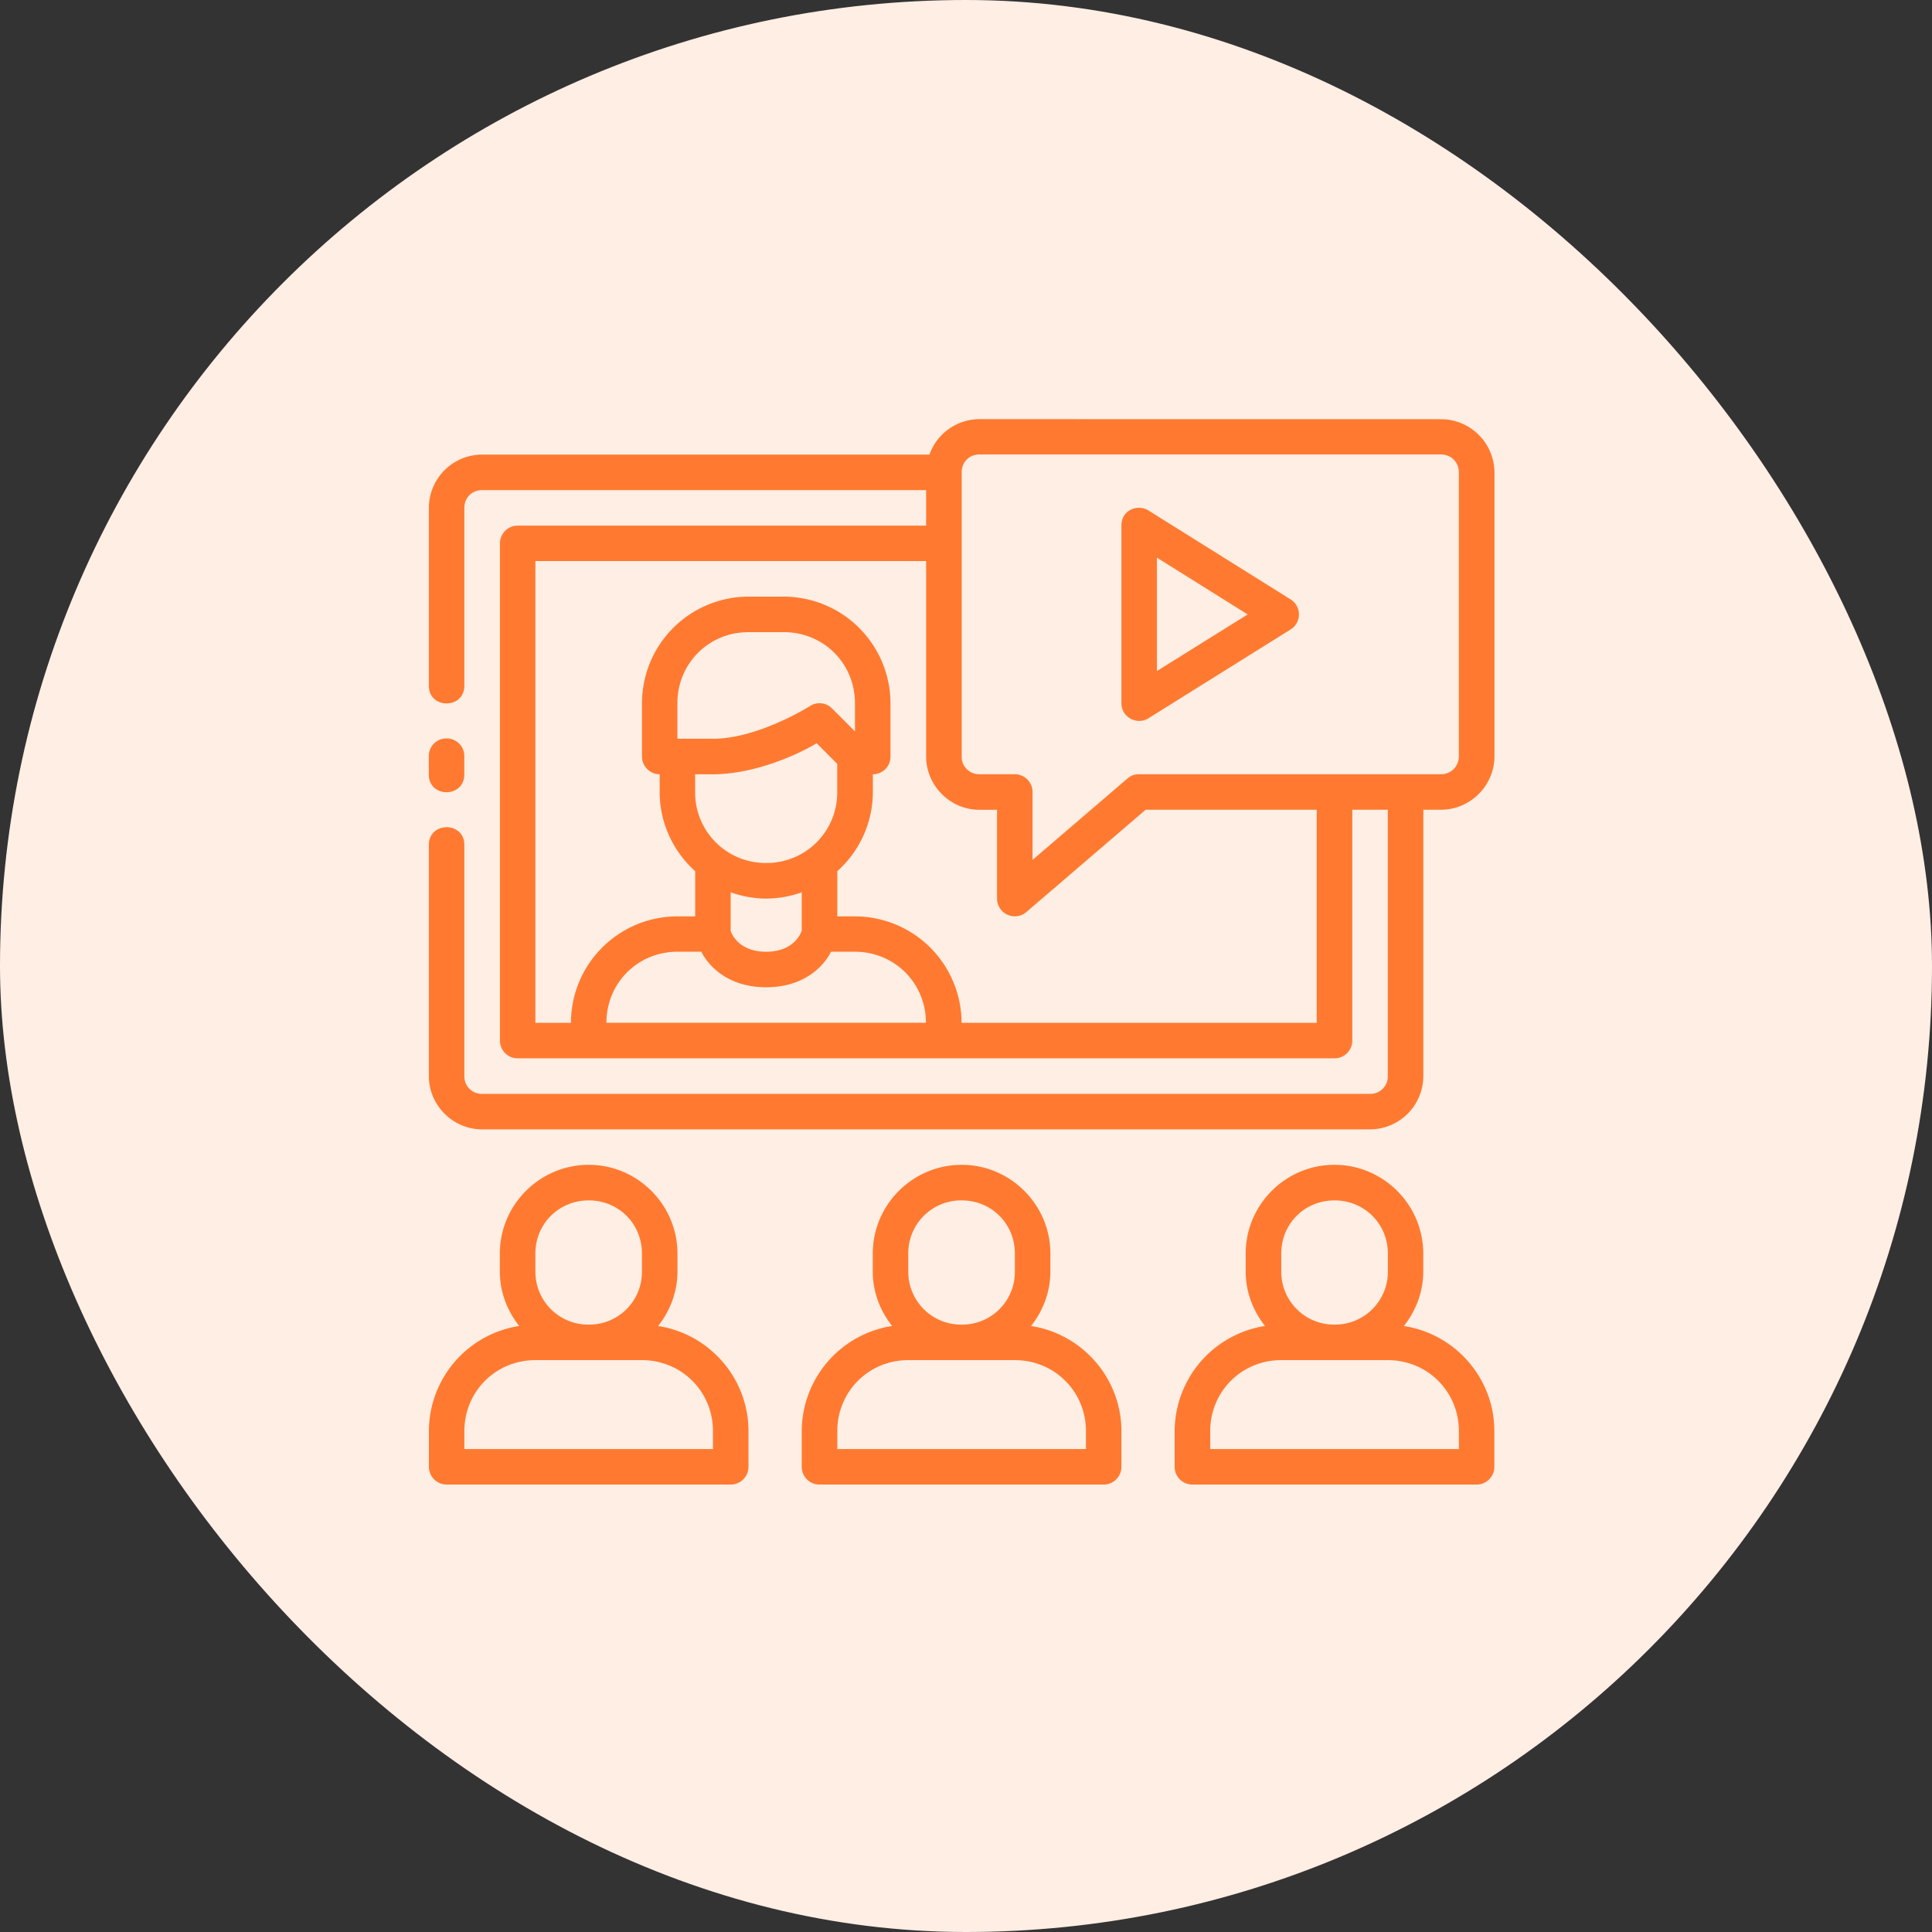 <svg xmlns="http://www.w3.org/2000/svg" width="34" height="34" fill="none" viewBox="0 0 34 34"><rect x="0" y="0" width="34" height="34" fill="#333333" stroke="none"/><rect width="34" height="34" fill="#ffeee4" rx="17"/><g clip-path="url(#a)"><path fill="#ff7a30" d="M17.234 7.376a.94.94 0 0 0-.878.624H8.484a.94.94 0 0 0-.937.937v3.125c-.006.423.63.423.625 0V8.937c0-.178.134-.312.312-.312h7.814v.625H9.11a.313.313 0 0 0-.312.312v8.75c0 .173.14.313.312.313h14.375c.173 0 .313-.14.313-.313V14.25h.625v4.687a.305.305 0 0 1-.313.313H8.484a.305.305 0 0 1-.312-.313v-4.062c.006-.423-.631-.423-.625 0v4.062c0 .514.423.938.937.938H24.11a.94.94 0 0 0 .938-.938V14.25h.312c.514 0 .94-.425.94-.94V8.313a.943.943 0 0 0-.94-.936zm0 .622h8.125c.178 0 .314.136.314.314v4.999a.31.31 0 0 1-.314.314h-5.313a.3.3 0 0 0-.202.073l-1.673 1.435v-1.196c0-.172-.14-.311-.312-.312h-.625a.306.306 0 0 1-.31-.314V8.312c0-.178.132-.314.31-.314m2.501 1.251v3.126c0 .245.27.394.477.265l2.5-1.562a.312.312 0 0 0 0-.53l-2.5-1.564c-.187-.118-.477-.013-.477.265m.625.565 1.597.999-1.597.996zm-10.938.06h6.876v3.437c0 .514.423.94.936.94h.312v1.56a.313.313 0 0 0 .517.239l2.099-1.8h3.01V18h-6.25a1.877 1.877 0 0 0-1.876-1.873h-.311v-.796a1.87 1.87 0 0 0 .626-1.394v-.311a.31.31 0 0 0 .31-.314v-.937a1.88 1.88 0 0 0-1.875-1.875h-.625a1.877 1.877 0 0 0-1.873 1.875v.937c0 .173.139.313.311.314v.311c0 .553.242 1.05.625 1.394v.796h-.313c-1.034 0-1.873.84-1.873 1.873h-.626zm3.75 1.251h.624c.698 0 1.25.552 1.25 1.25v.496l-.404-.404a.31.31 0 0 0-.393-.039s-.905.573-1.703.573h-.625v-.626c0-.698.552-1.25 1.25-1.25m-5.317 1.87a.31.31 0 0 0-.308.317v.313c-.006.422.63.422.625 0v-.313a.31.31 0 0 0-.317-.317m6.517.084.363.364v.494a1.24 1.24 0 0 1-1.25 1.25 1.24 1.24 0 0 1-1.251-1.25v-.311h.312c.801 0 1.618-.413 1.826-.547m-1.512 2.624c.196.07.406.11.625.11.22 0 .43-.04.625-.11v.675s-.106.371-.625.371c-.52 0-.625-.367-.625-.367zm-.94 1.046h.424s.27.625 1.141.625 1.14-.625 1.14-.625h.421c.698 0 1.25.553 1.25 1.25h-5.623c0-.697.55-1.25 1.248-1.25m-1.56 3.75c-.86 0-1.564.702-1.564 1.562v.314c0 .363.131.694.341.96a1.876 1.876 0 0 0-1.589 1.851v.626c0 .173.139.313.311.314h5c.173 0 .314-.14.313-.314v-.626c0-.936-.692-1.713-1.59-1.85.21-.267.34-.598.34-.961v-.314c0-.86-.702-1.562-1.562-1.562m6.563 0c-.86 0-1.564.702-1.564 1.562v.314c0 .363.13.694.341.96a1.88 1.88 0 0 0-1.591 1.851v.626c0 .174.14.314.313.314h5c.173 0 .314-.14.313-.314v-.626c0-.936-.692-1.712-1.59-1.85.21-.267.34-.598.34-.961v-.314c0-.86-.702-1.562-1.562-1.562m6.56 0c-.86 0-1.561.702-1.561 1.562v.314c0 .363.13.694.34.96a1.88 1.88 0 0 0-1.59 1.851v.626c-.001.174.14.315.314.314h4.998c.174 0 .315-.14.314-.314v-.626c0-.936-.693-1.713-1.592-1.85.21-.267.341-.598.341-.961v-.314c0-.86-.703-1.562-1.563-1.562m-13.123.626c.525 0 .936.411.936.936v.314a.927.927 0 0 1-.936.936.93.93 0 0 1-.939-.936v-.314c0-.525.414-.936.939-.936m6.563 0c.525 0 .936.411.936.936v.314a.927.927 0 0 1-.936.936.93.93 0 0 1-.94-.936v-.314a.93.93 0 0 1 .94-.936m6.56 0c.526 0 .94.411.94.936v.314a.93.93 0 0 1-.94.936.93.93 0 0 1-.936-.936v-.314c0-.525.412-.936.937-.936M9.422 23.936h1.875c.698 0 1.25.553 1.25 1.25v.315H8.172v-.315c0-.697.552-1.25 1.25-1.25m6.563 0h1.875c.698 0 1.251.553 1.251 1.25v.315h-4.376v-.315c0-.697.552-1.25 1.25-1.25m6.563 0h1.875c.698 0 1.251.553 1.251 1.25v.315h-4.376v-.315c0-.697.552-1.25 1.25-1.25"/></g><defs><clipPath id="a"><path fill="#fff" d="M6.922 6.75h20v20h-20z"/></clipPath></defs></svg>